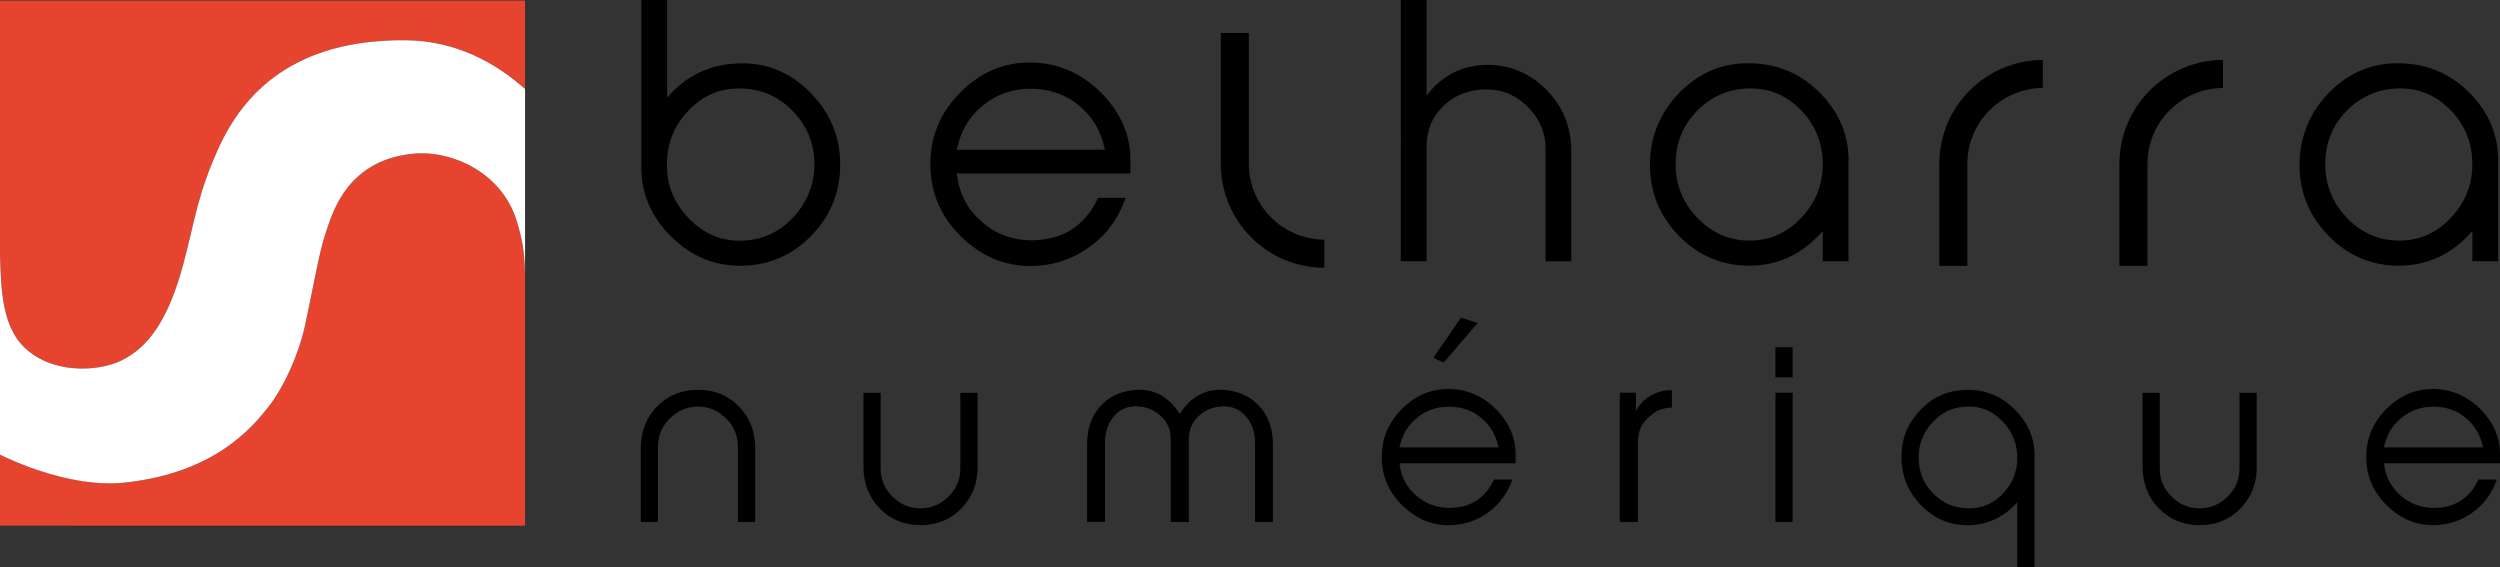 <svg xmlns="http://www.w3.org/2000/svg" id="Calque_2" viewBox="0 0 385.2 87.4"><rect x="0" y="0" width="385.2" height="87.4" fill="#333333" stroke="none"/><defs><style>.cls-1{fill:#e6442e;}.cls-2{fill:#fff;}</style></defs><g id="Calque_1-2"><g><path d="M116.35,80.42h-2.65v-11.63c0-1.68-.61-3.12-1.84-4.33-1.23-1.21-2.66-1.82-4.3-1.82s-3.11,.61-4.34,1.82c-1.23,1.21-1.84,2.65-1.84,4.33v11.63h-2.65v-11.35c0-2.58,.84-4.73,2.51-6.44,1.68-1.71,3.78-2.57,6.32-2.57s4.61,.86,6.29,2.57c1.68,1.71,2.51,3.86,2.51,6.44v11.35Z"></path><path d="M150.64,71.87c0,2.58-.83,4.74-2.5,6.46-1.67,1.72-3.77,2.58-6.3,2.58s-4.64-.86-6.3-2.58c-1.66-1.72-2.5-3.88-2.5-6.46v-11.35h2.65v11.69c0,1.68,.61,3.12,1.84,4.32,1.23,1.2,2.66,1.8,4.3,1.8s3.07-.6,4.3-1.8c1.23-1.2,1.84-2.64,1.84-4.32v-11.69h2.65v11.35Z"></path><path d="M196.14,80.42h-2.76v-12.22c0-1.54-.44-2.85-1.33-3.95-.89-1.09-2.05-1.64-3.49-1.64s-2.73,.48-3.79,1.43c-1.06,.96-1.59,2.14-1.59,3.56v12.82h-2.79v-12.82c0-1.42-.53-2.61-1.59-3.56-1.06-.95-2.32-1.43-3.79-1.43s-2.6,.54-3.46,1.62c-.86,1.08-1.29,2.4-1.29,3.96v12.22h-2.76v-11.91c0-2.49,.71-4.49,2.13-6.01,1.33-1.42,3.07-2.22,5.24-2.41,2.89-.23,5.19,1,6.91,3.7,1.72-2.7,4.03-3.93,6.91-3.7,2.17,.19,3.92,.99,5.27,2.41,1.44,1.51,2.17,3.51,2.17,6.01v11.91Z"></path><path d="M233.51,71.38h-17.88c.21,2,1.06,3.66,2.55,4.96,1.49,1.3,3.25,1.94,5.27,1.92,3.14-.05,5.39-1.5,6.74-4.37h2.83c-.75,2.14-2,3.84-3.77,5.1-1.77,1.26-3.74,1.9-5.9,1.92-2.72,.05-5.13-.95-7.23-2.99-2.1-2.04-3.17-4.46-3.21-7.28-.07-2.98,.98-5.55,3.16-7.7,2.18-2.15,4.74-3.15,7.7-2.99,2.65,.16,4.96,1.26,6.92,3.28,1.88,2,2.83,4.24,2.83,6.71v1.43Zm-2.62-2.44c-.37-1.86-1.25-3.37-2.62-4.52-1.37-1.15-3.02-1.74-4.92-1.76-1.91-.02-3.58,.55-5.01,1.71-1.43,1.16-2.33,2.69-2.71,4.57h15.26Z"></path><path d="M257.6,62.79c-1.23,.05-2.23,.38-3,1.01-.77,.63-1.29,1.18-1.57,1.64-.44,.77-.66,1.79-.66,3.07v11.91h-2.79v-19.91h2.48v2.83c.56-1.07,1.38-1.9,2.48-2.48,1-.54,2.03-.78,3.07-.73v2.65Z"></path><path d="M276.21,58.14h-2.65v-4.64h2.65v4.64Zm0,22.28h-2.65v-19.91h2.65v19.91Z"></path><path d="M313.47,70.47v16.94h-2.65v-10.02c-1.97,2.23-4.41,3.41-7.32,3.53-2.88,.09-5.36-.9-7.42-2.99-2.07-2.08-3.1-4.58-3.1-7.49s.96-5.2,2.88-7.23c1.92-2.03,4.27-3.07,7.04-3.14,2.89-.09,5.39,.91,7.51,3,2.12,2.09,3.14,4.56,3.07,7.4Zm-2.65,.21c.05-2.2-.71-4.12-2.26-5.75-1.55-1.64-3.43-2.4-5.63-2.28-2.03,.07-3.77,.89-5.21,2.47-1.44,1.58-2.13,3.42-2.09,5.52,.02,2.13,.78,3.94,2.28,5.44,1.5,1.5,3.31,2.25,5.44,2.25s3.78-.75,5.23-2.25c1.45-1.5,2.2-3.3,2.25-5.4Z"></path><path d="M347.73,71.87c0,2.58-.83,4.74-2.5,6.46-1.66,1.72-3.77,2.58-6.3,2.58s-4.64-.86-6.3-2.58c-1.67-1.72-2.5-3.88-2.5-6.46v-11.35h2.65v11.69c0,1.68,.61,3.12,1.84,4.32,1.23,1.2,2.66,1.8,4.3,1.8s3.07-.6,4.3-1.8c1.23-1.2,1.84-2.64,1.84-4.32v-11.69h2.65v11.35Z"></path><path d="M385.2,71.38h-17.88c.21,2,1.06,3.66,2.55,4.96s3.25,1.94,5.27,1.92c3.14-.05,5.39-1.5,6.74-4.37h2.83c-.75,2.14-2,3.84-3.77,5.1-1.77,1.26-3.74,1.9-5.9,1.92-2.72,.05-5.13-.95-7.23-2.99-2.1-2.04-3.17-4.46-3.21-7.28-.07-2.98,.98-5.55,3.16-7.7,2.18-2.15,4.74-3.15,7.7-2.99,2.65,.16,4.96,1.26,6.91,3.28,1.89,2,2.83,4.24,2.83,6.71v1.43Zm-2.62-2.44c-.37-1.86-1.25-3.37-2.62-4.52-1.37-1.15-3.01-1.74-4.92-1.76-1.91-.02-3.58,.55-5.01,1.71s-2.33,2.69-2.71,4.57h15.26Z"></path></g><path d="M227.67,49.76l-5.22,6.1-1.6-.72,4.25-6.19,2.57,.8Z"></path><g><path d="M129.46,25.38c0,4.18-1.44,7.78-4.33,10.81-2.89,3.03-6.41,4.61-10.55,4.75-4.28,.14-8.01-1.36-11.17-4.49-3.17-3.13-4.7-6.84-4.59-11.12V0h3.97V15.04c2.92-3.38,6.57-5.13,10.94-5.27,4.27-.17,7.96,1.31,11.07,4.44,3.11,3.13,4.66,6.86,4.66,11.17Zm-3.97-.29c-.07-3.14-1.22-5.83-3.44-8.08s-4.92-3.38-8.1-3.38-5.65,1.12-7.82,3.35c-2.17,2.23-3.29,4.92-3.36,8.06-.1,3.32,1.01,6.18,3.36,8.61,2.34,2.42,5.14,3.57,8.39,3.43,3.08-.14,5.68-1.38,7.82-3.72,2.13-2.34,3.18-5.09,3.15-8.27Z"></path><path d="M174.16,26.73h-26.73c.31,2.99,1.58,5.47,3.81,7.42,2.23,1.95,4.86,2.91,7.88,2.87,4.7-.07,8.06-2.25,10.08-6.53h4.23c-1.11,3.2-2.99,5.74-5.64,7.62-2.65,1.88-5.59,2.84-8.82,2.87-4.07,.07-7.68-1.42-10.81-4.46-3.13-3.04-4.73-6.67-4.8-10.89-.1-4.46,1.47-8.29,4.73-11.51,3.25-3.22,7.09-4.71,11.51-4.46,3.97,.24,7.41,1.88,10.34,4.91,2.82,2.99,4.23,6.34,4.23,10.02v2.14Zm-3.92-3.66c-.56-2.78-1.86-5.04-3.92-6.76-2.05-1.72-4.51-2.6-7.36-2.64-2.85-.03-5.35,.82-7.49,2.56-2.14,1.74-3.49,4.02-4.05,6.84h22.82Z"></path><path d="M188.1,5.08h4.32V25.24c0,6.43,5.2,11.63,11.63,11.69v4.32c-8.82,0-15.95-7.19-15.95-16.01V5.08Z"></path><path d="M242.11,40.26h-3.97V22.92c0-2.51-.93-4.67-2.79-6.5-1.86-1.83-4.04-2.71-6.53-2.64-2.53,.04-4.66,.88-6.4,2.53-1.74,1.65-2.61,3.75-2.61,6.29v17.65h-3.97V0h3.97V14.72c2.27-2.96,5.18-4.53,8.74-4.7,3.7-.17,6.88,1.04,9.55,3.65,2.67,2.61,4,5.83,4,9.66v16.92Z"></path><path d="M284.82,25.32v14.93h-3.97v-4.65c-3.22,3.69-7.18,5.47-11.86,5.33-4.09-.14-7.58-1.72-10.45-4.75-2.88-3.03-4.32-6.63-4.32-10.81s1.55-8.08,4.65-11.2c3.1-3.11,6.8-4.59,11.12-4.41,4.18,.14,7.73,1.73,10.65,4.78,2.92,3.05,4.32,6.64,4.18,10.78Zm-3.97-.29c-.07-3.14-1.19-5.83-3.35-8.06-2.16-2.23-4.76-3.35-7.8-3.35s-5.88,1.12-8.11,3.35c-2.23,2.23-3.37,4.94-3.4,8.11-.07,3.14,.97,5.89,3.11,8.24,2.15,2.36,4.74,3.6,7.77,3.74,3.28,.14,6.08-1,8.4-3.43s3.45-5.29,3.38-8.61Z"></path><path d="M314.76,9.23v4.32c-6.43,.06-11.63,5.26-11.63,11.69v15.72h-4.32v-15.72c0-8.82,7.13-15.95,15.95-16.01Z"></path><path d="M342.51,9.23v4.32c-6.43,.06-11.63,5.26-11.63,11.69v15.72h-4.32v-15.72c0-8.82,7.13-15.95,15.95-16.01Z"></path><path d="M384.91,25.32v14.93h-3.97v-4.65c-3.22,3.69-7.18,5.47-11.86,5.33-4.09-.14-7.58-1.72-10.45-4.75-2.88-3.03-4.32-6.63-4.32-10.81s1.55-8.08,4.65-11.2c3.1-3.11,6.8-4.59,11.12-4.41,4.18,.14,7.73,1.73,10.65,4.78,2.92,3.05,4.32,6.64,4.18,10.78Zm-3.97-.29c-.07-3.14-1.19-5.83-3.35-8.06-2.16-2.23-4.76-3.35-7.8-3.35s-5.88,1.12-8.11,3.35c-2.23,2.23-3.37,4.94-3.4,8.11-.07,3.14,.97,5.89,3.11,8.24,2.15,2.36,4.74,3.6,7.77,3.74,3.28,.14,6.08-1,8.4-3.43s3.45-5.29,3.38-8.61Z"></path></g><g><path class="cls-1" d="M63.55,23.69c-10.45,1.07-12.48,9.7-13.37,12.2-.96,2.68-2.13,9.5-3.18,14.24-1.04,4.73-3.35,9.56-5.4,12.24-2.92,3.81-8.75,10.5-22.37,11.99-5.87,.64-13.08-1.35-19.23-4.3v10.93H80.9V42.14c-.08-3.62-.47-5.38-1.28-8.08-2.22-7.41-9.98-10.99-16.07-10.37Z"></path><path class="cls-1" d="M3.48,53.24c4.28,4.46,11.57,4.07,15.19,2.31,4.23-2.05,7.31-6.36,9.62-15.03,1.75-6.58,2.12-10.51,5.37-17.68,3.82-8.42,11.6-16.79,28.8-16.65,7.86,.06,13.98,3.54,18.44,7.52V.08H0V39.33c0,.13,.01,.29,.02,.49,.14,4.43,.28,10.09,3.47,13.41Z"></path><path class="cls-2" d="M62.46,6.2c-17.21-.14-24.98,8.22-28.8,16.65-3.25,7.17-3.62,11.1-5.37,17.68-2.31,8.67-5.38,12.98-9.62,15.03-3.62,1.75-10.91,2.15-15.19-2.31C.29,49.92,.16,44.26,.02,39.83c0-.2-.01-.37-.02-.49v30.72c6.14,2.95,13.36,4.94,19.23,4.3,13.61-1.49,19.45-8.17,22.37-11.99,2.05-2.68,4.36-7.51,5.4-12.24,1.05-4.75,2.22-11.57,3.18-14.24,.9-2.5,2.92-11.12,13.37-12.2,6.09-.63,13.85,2.96,16.07,10.37,.81,2.7,1.2,4.46,1.28,8.08V13.72c-4.46-3.98-10.58-7.46-18.44-7.52Z"></path></g></g></svg>
